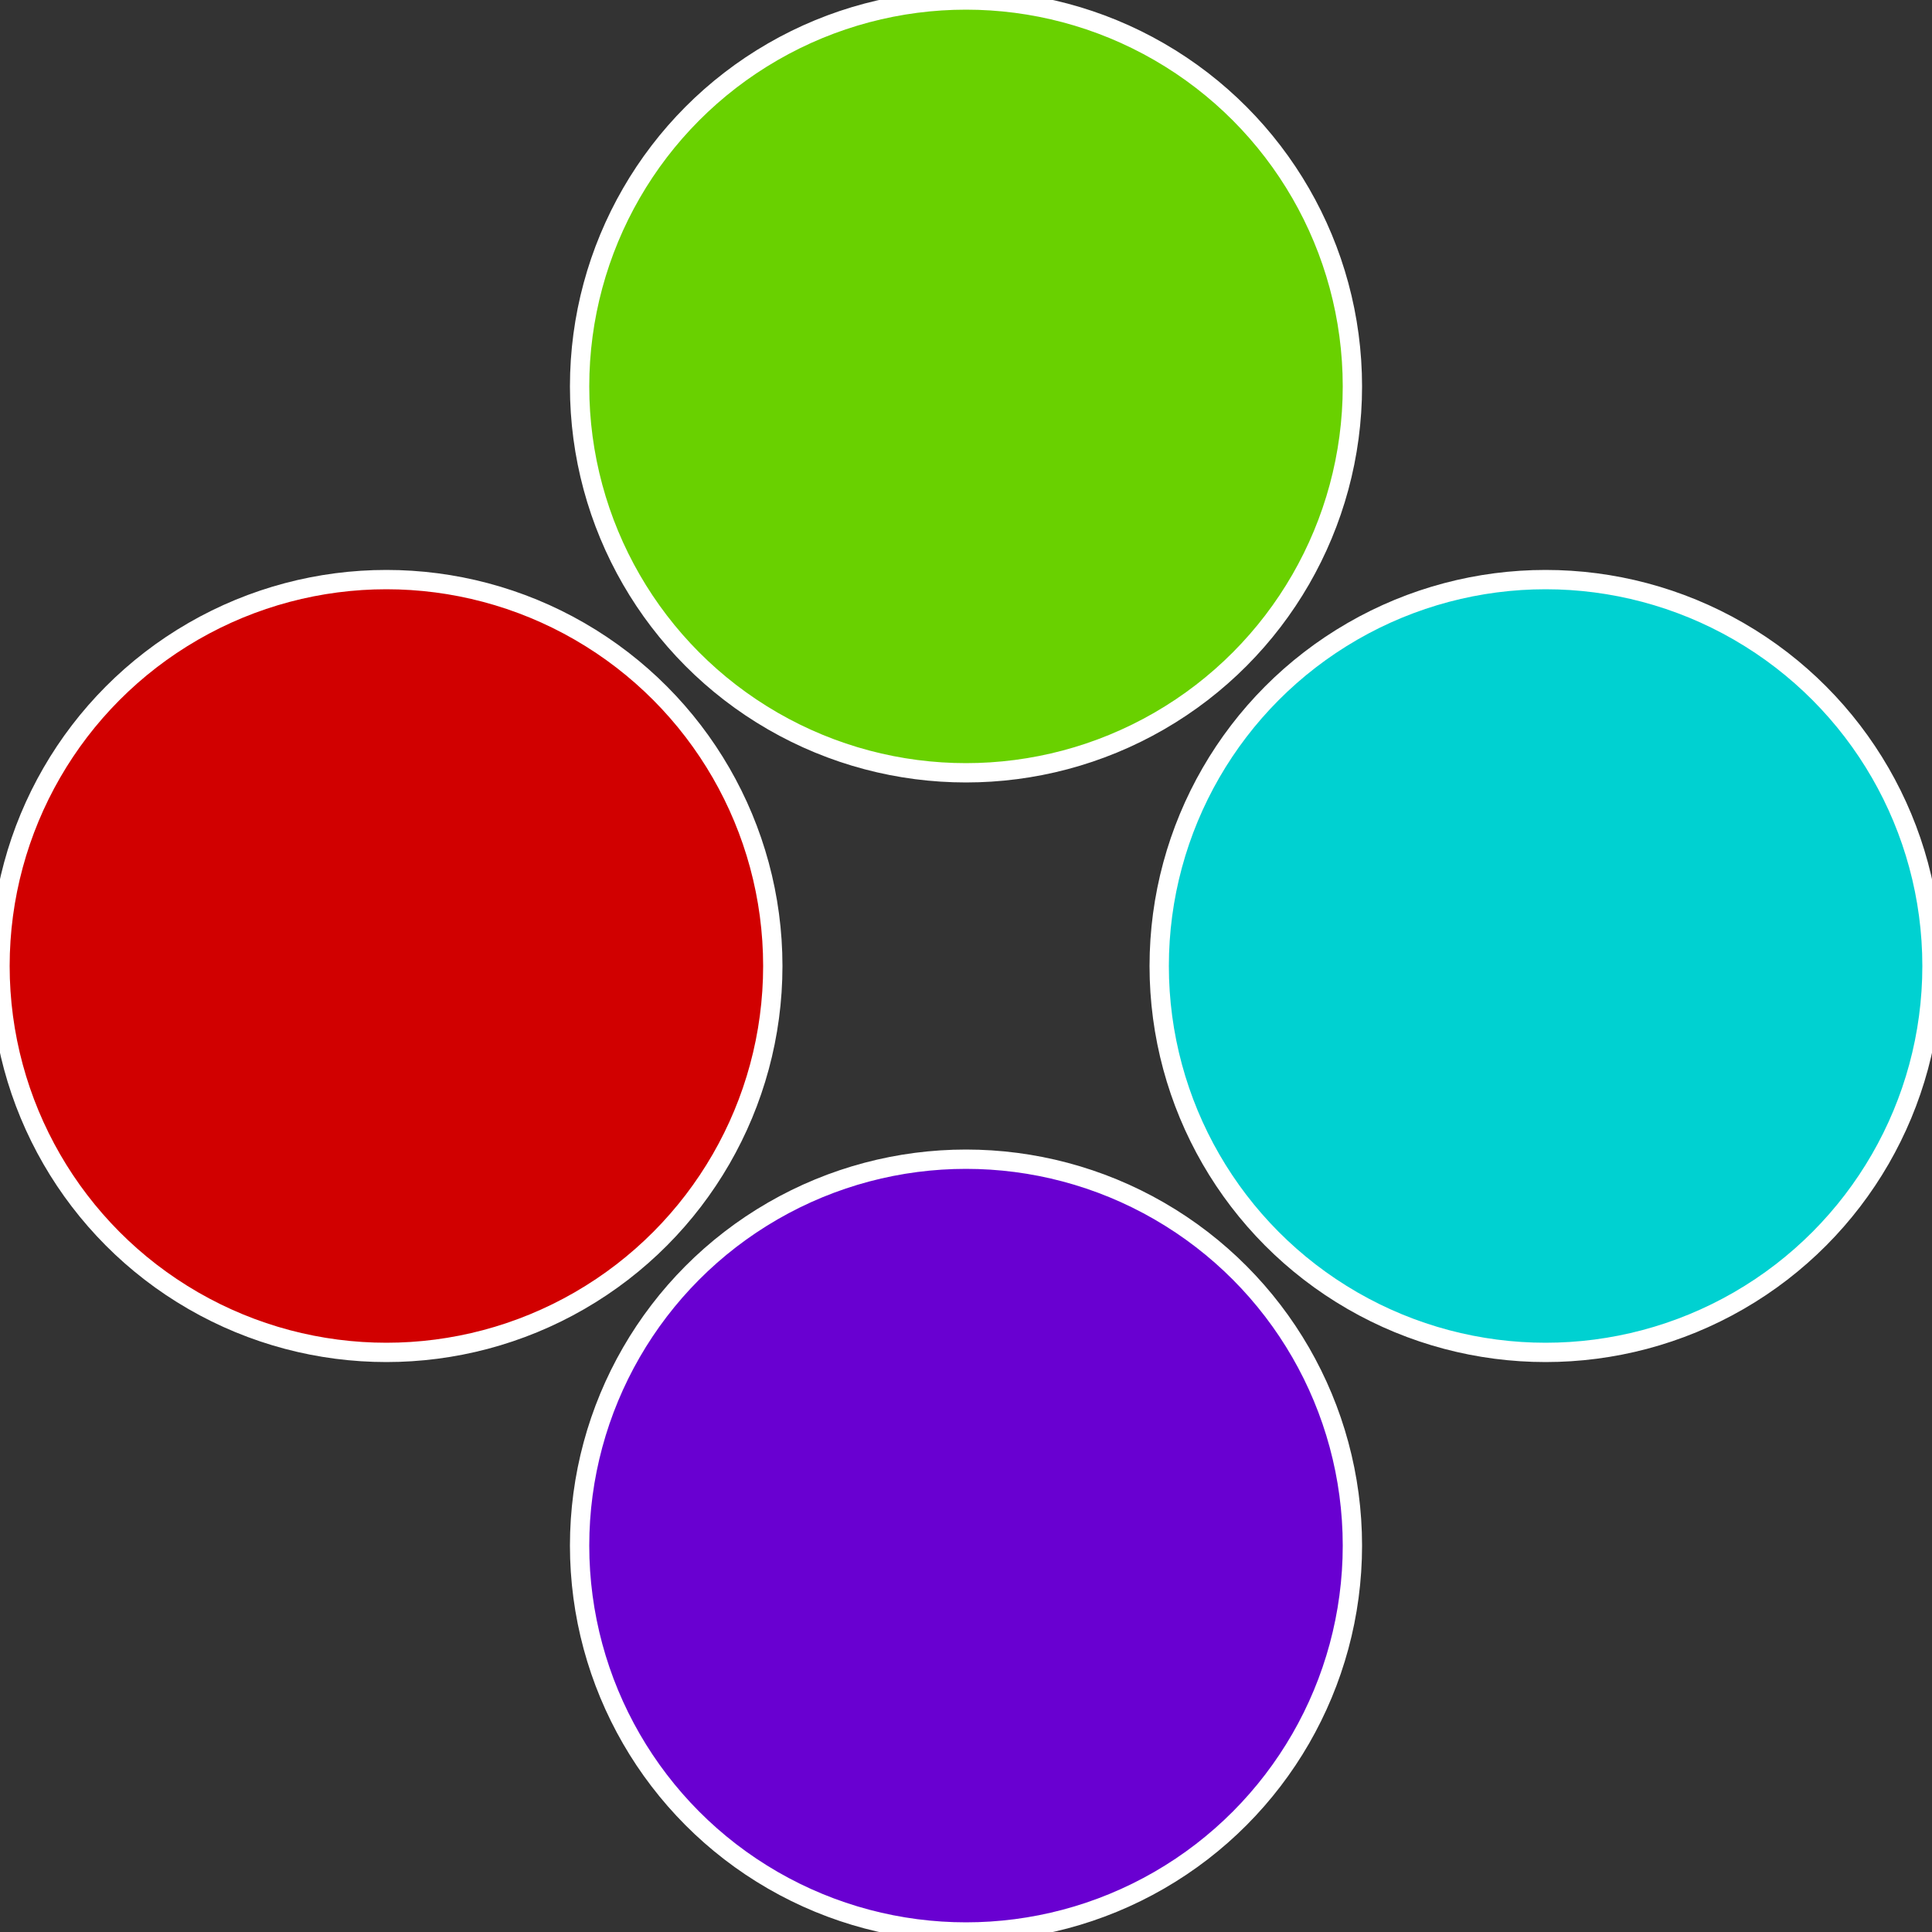 <?xml version="1.0" standalone="no"?>
<svg width="500" height="500" viewBox="-1 -1 2 2" xmlns="http://www.w3.org/2000/svg">
 
                <rect x="-1" y="-1" width="2" height="2" fill="#333333" stroke="none"/>
 
                <circle cx="0.6" cy="0" r="0.4" fill="#00d1d1" stroke="#fff" stroke-width="1%" />
             
                <circle cx="3.6739403974421E-17" cy="0.6" r="0.4" fill="#6900d1" stroke="#fff" stroke-width="1%" />
             
                <circle cx="-0.6" cy="7.3478807948841E-17" r="0.4" fill="#d10000" stroke="#fff" stroke-width="1%" />
             
                <circle cx="-1.1021821192326E-16" cy="-0.6" r="0.4" fill="#69d100" stroke="#fff" stroke-width="1%" />
            </svg>
